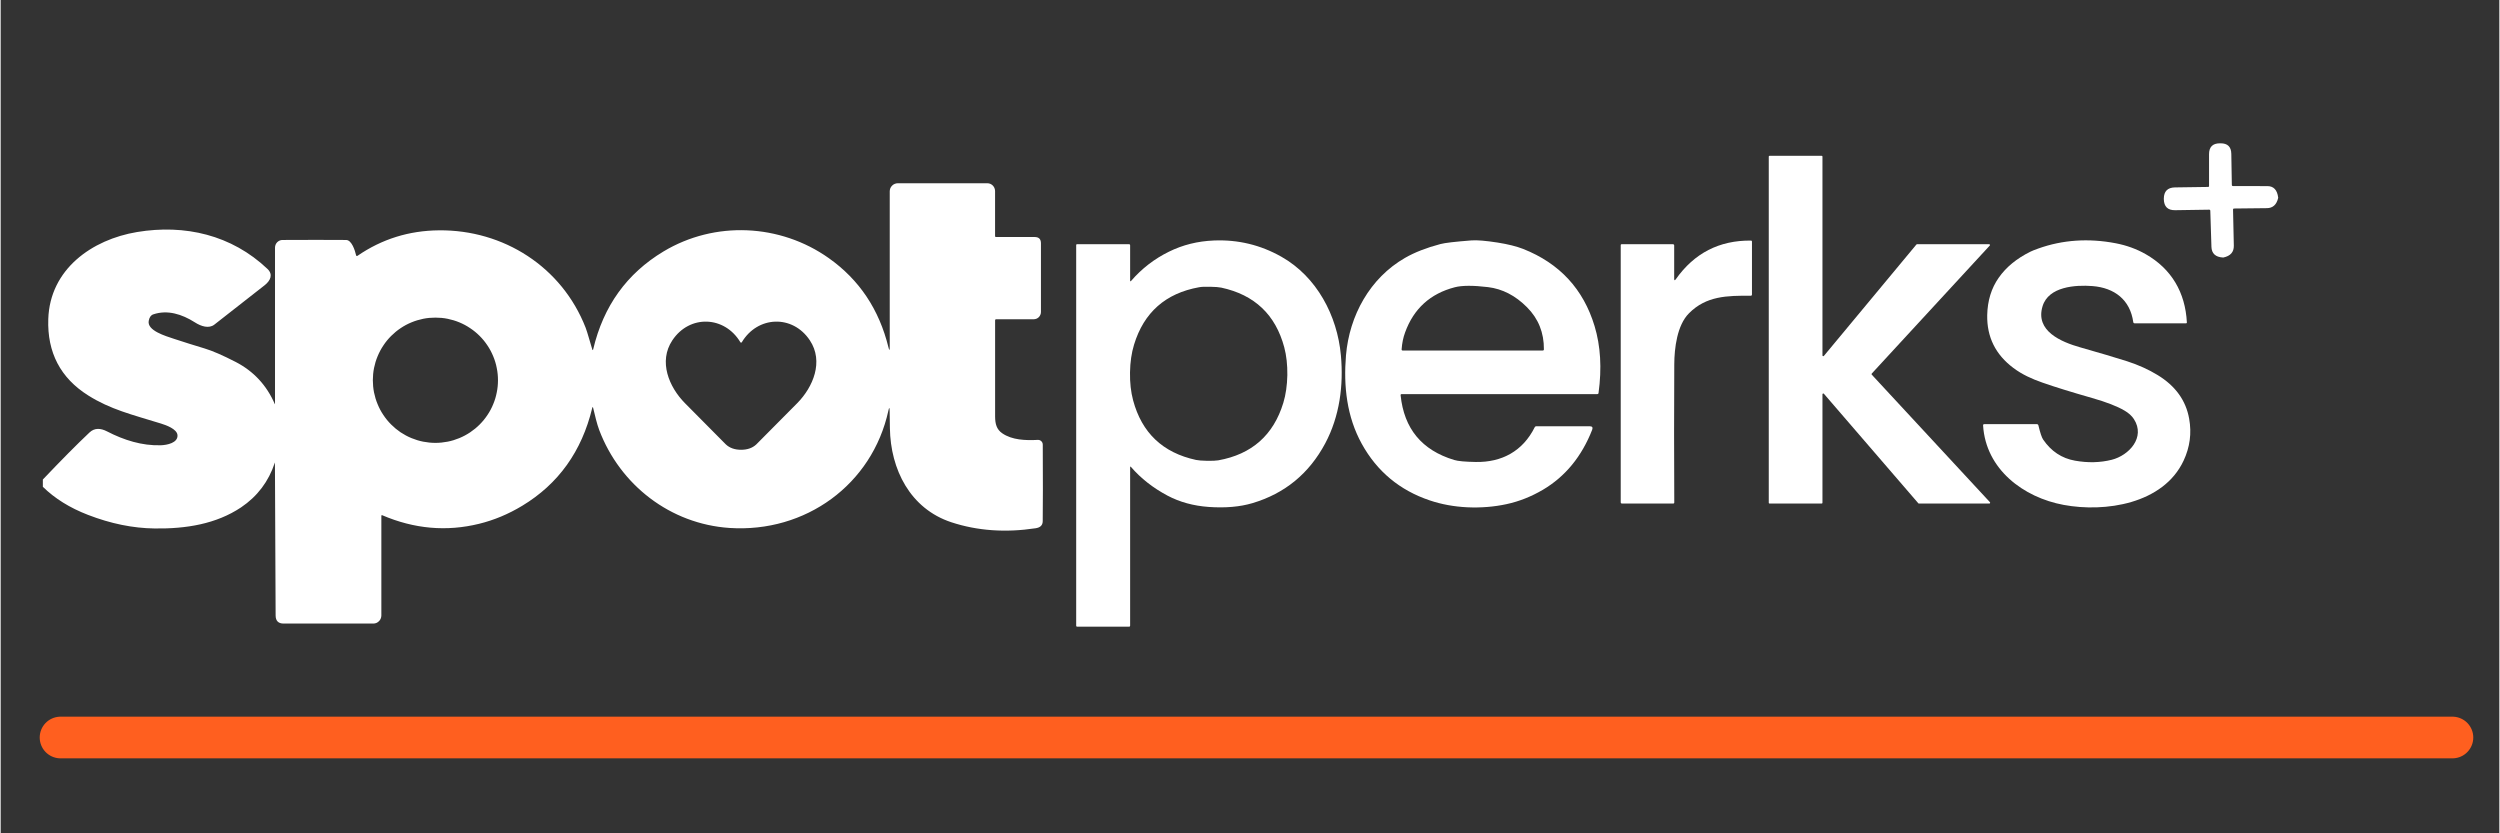 <svg xmlns="http://www.w3.org/2000/svg" xmlns:xlink="http://www.w3.org/1999/xlink" width="300" zoomAndPan="magnify" viewBox="0 0 224.88 75" height="100" preserveAspectRatio="xMidYMid meet" version="1.0"><rect x="0" y="0" width="224.88" height="75" fill="#333333" stroke="none"/><path fill="#ffffff" d="M 198.68 16.824 C 198.727 16.824 198.754 16.797 198.754 16.75 L 198.754 13.879 C 198.754 13.227 199.078 12.898 199.734 12.898 L 199.797 12.898 C 200.43 12.898 200.746 13.215 200.758 13.844 L 200.805 16.633 C 200.805 16.707 200.84 16.746 200.918 16.746 L 204.004 16.75 C 204.57 16.75 204.895 17.098 204.977 17.789 C 204.977 17.797 204.977 17.809 204.973 17.824 C 204.828 18.43 204.488 18.73 203.961 18.734 L 201.02 18.766 C 200.949 18.766 200.91 18.801 200.914 18.875 L 200.984 22.109 C 200.996 22.684 200.684 23.039 200.043 23.176 C 200.027 23.176 200.016 23.176 200.004 23.176 C 199.332 23.137 198.988 22.812 198.969 22.215 L 198.867 18.969 C 198.863 18.906 198.832 18.871 198.766 18.871 L 195.695 18.918 C 195.035 18.926 194.699 18.598 194.684 17.926 C 194.684 17.918 194.684 17.902 194.684 17.875 C 194.691 17.215 195.023 16.879 195.684 16.867 Z M 198.68 16.824 " fill-opacity="1" fill-rule="nonzero"/><path fill="#ffffff" d="M 163.891 45.32 L 159.199 45.32 C 159.152 45.32 159.129 45.297 159.129 45.246 L 159.129 14.094 C 159.129 14.047 159.152 14.023 159.199 14.023 L 163.891 14.023 C 163.938 14.023 163.961 14.047 163.961 14.094 L 163.961 31.984 C 163.961 32.02 163.977 32.043 164.012 32.051 C 164.043 32.066 164.066 32.055 164.09 32.031 L 172.418 22.004 C 172.434 21.988 172.453 21.98 172.473 21.98 L 178.965 21.98 C 178.996 21.98 179.02 21.992 179.031 22.023 C 179.043 22.051 179.039 22.078 179.02 22.098 L 168.398 33.621 C 168.371 33.652 168.371 33.688 168.398 33.719 L 179.035 45.199 C 179.055 45.223 179.059 45.246 179.047 45.277 C 179.035 45.305 179.012 45.32 178.98 45.32 L 172.641 45.32 C 172.617 45.32 172.598 45.309 172.586 45.293 L 164.09 35.438 C 164.066 35.414 164.043 35.406 164.012 35.418 C 163.977 35.43 163.961 35.453 163.961 35.484 L 163.961 45.246 C 163.961 45.297 163.938 45.32 163.891 45.32 Z M 163.891 45.32 " fill-opacity="1" fill-rule="nonzero"/><path fill="#ffffff" d="M 3.797 43.812 L 3.797 43.156 C 5.465 41.402 6.863 39.992 7.992 38.926 C 8.445 38.496 8.992 38.523 9.578 38.828 C 11.105 39.617 12.723 40.125 14.414 40.074 C 14.98 40.055 15.965 39.859 15.914 39.16 C 15.867 38.605 14.875 38.258 14.434 38.121 C 11.809 37.312 9.875 36.848 7.879 35.59 C 5.379 34.016 4.184 31.723 4.285 28.711 C 4.434 24.223 8.219 21.559 12.273 20.883 C 16.578 20.168 20.785 21.141 24.012 24.203 C 24.543 24.707 24.281 25.258 23.758 25.672 C 23.266 26.062 21.754 27.246 19.227 29.219 C 18.746 29.59 18.055 29.387 17.465 29.004 C 16.32 28.277 15.008 27.859 13.734 28.293 C 13.516 28.367 13.379 28.566 13.324 28.883 C 13.168 29.75 14.812 30.234 15.617 30.5 C 16.523 30.797 17.434 31.086 18.348 31.359 C 19.062 31.574 19.996 31.98 21.156 32.578 C 22.762 33.41 23.934 34.668 24.668 36.355 C 24.684 36.395 24.691 36.395 24.691 36.352 L 24.691 22.277 C 24.691 22.184 24.711 22.102 24.746 22.016 C 24.781 21.934 24.828 21.859 24.891 21.797 C 24.957 21.734 25.027 21.684 25.113 21.648 C 25.195 21.613 25.281 21.598 25.371 21.598 C 27.5 21.586 29.41 21.586 31.094 21.598 C 31.598 21.602 31.895 22.559 31.984 22.961 C 32.008 23.047 32.055 23.066 32.125 23.016 C 34.312 21.516 36.75 20.754 39.445 20.73 C 45.262 20.672 50.508 24.023 52.645 29.488 C 52.82 29.949 53.039 30.785 53.242 31.438 C 53.273 31.535 53.305 31.535 53.328 31.434 C 54.246 27.551 56.352 24.617 59.652 22.633 C 64.277 19.852 70.16 20.133 74.535 23.234 C 77.277 25.176 79.066 27.852 79.902 31.266 C 79.98 31.574 80.016 31.57 80.016 31.25 L 80.016 17.219 C 80.016 17.125 80.035 17.031 80.07 16.941 C 80.109 16.852 80.16 16.773 80.23 16.707 C 80.297 16.637 80.375 16.582 80.469 16.547 C 80.555 16.512 80.648 16.492 80.746 16.492 L 88.793 16.492 C 88.887 16.492 88.977 16.508 89.062 16.543 C 89.148 16.578 89.223 16.633 89.289 16.695 C 89.355 16.762 89.406 16.84 89.441 16.926 C 89.477 17.012 89.496 17.102 89.496 17.195 L 89.496 21.254 C 89.496 21.305 89.523 21.332 89.574 21.332 L 93.062 21.332 C 93.438 21.332 93.625 21.52 93.625 21.895 L 93.625 28.082 C 93.625 28.168 93.609 28.25 93.574 28.328 C 93.543 28.41 93.496 28.48 93.434 28.543 C 93.371 28.605 93.301 28.652 93.223 28.684 C 93.141 28.715 93.055 28.734 92.973 28.734 L 89.598 28.734 C 89.535 28.734 89.5 28.766 89.5 28.832 C 89.492 31.793 89.492 34.68 89.5 37.5 C 89.504 38.141 89.629 38.641 90.137 38.992 C 91.023 39.609 92.254 39.648 93.336 39.59 C 93.457 39.582 93.566 39.621 93.656 39.707 C 93.746 39.793 93.789 39.898 93.789 40.023 C 93.805 43.188 93.805 45.48 93.785 46.906 C 93.781 47.301 93.535 47.484 93.145 47.543 C 90.434 47.953 87.906 47.773 85.562 47.004 C 81.859 45.781 80.086 42.254 80.031 38.531 C 80.016 37.523 80.008 37.004 80.008 36.973 C 80.004 36.637 79.965 36.633 79.895 36.957 C 78.441 43.621 72.43 47.965 65.598 47.516 C 60.273 47.16 55.754 43.664 53.871 38.707 C 53.66 38.145 53.484 37.387 53.328 36.73 C 53.301 36.605 53.27 36.605 53.238 36.73 C 52.297 40.625 50.195 43.555 46.941 45.52 C 45.695 46.273 44.402 46.812 43.062 47.141 C 40.129 47.863 37.219 47.605 34.332 46.367 C 34.316 46.363 34.301 46.363 34.281 46.371 C 34.27 46.383 34.262 46.398 34.262 46.418 L 34.262 55.395 C 34.262 55.492 34.242 55.586 34.203 55.676 C 34.172 55.762 34.117 55.84 34.047 55.906 C 33.98 55.977 33.902 56.027 33.816 56.066 C 33.727 56.102 33.637 56.121 33.539 56.121 L 25.473 56.121 C 24.988 56.121 24.75 55.879 24.746 55.395 L 24.684 41.648 C 24.684 41.621 24.68 41.621 24.672 41.648 C 24.117 43.336 23.105 44.672 21.637 45.664 C 19.395 47.16 16.688 47.602 13.855 47.562 C 11.902 47.539 9.906 47.129 7.863 46.34 C 6.219 45.707 4.867 44.863 3.797 43.812 Z M 44.758 34.219 C 44.758 33.852 44.723 33.484 44.648 33.121 C 44.578 32.758 44.473 32.406 44.328 32.062 C 44.188 31.723 44.016 31.395 43.809 31.09 C 43.605 30.781 43.371 30.496 43.109 30.234 C 42.848 29.973 42.562 29.738 42.254 29.535 C 41.949 29.328 41.621 29.152 41.281 29.012 C 40.941 28.871 40.59 28.766 40.227 28.691 C 39.863 28.617 39.496 28.586 39.125 28.586 C 38.758 28.586 38.391 28.617 38.027 28.691 C 37.668 28.766 37.312 28.871 36.973 29.012 C 36.629 29.152 36.305 29.328 35.996 29.535 C 35.691 29.738 35.406 29.973 35.145 30.234 C 34.883 30.496 34.648 30.781 34.445 31.09 C 34.238 31.395 34.066 31.723 33.926 32.062 C 33.781 32.406 33.676 32.758 33.602 33.121 C 33.531 33.484 33.496 33.852 33.496 34.219 C 33.496 34.594 33.531 34.957 33.602 35.32 C 33.676 35.684 33.781 36.035 33.926 36.379 C 34.066 36.723 34.238 37.047 34.445 37.352 C 34.648 37.66 34.883 37.945 35.145 38.207 C 35.406 38.469 35.691 38.703 35.996 38.91 C 36.305 39.113 36.629 39.289 36.973 39.43 C 37.312 39.57 37.668 39.68 38.027 39.75 C 38.391 39.82 38.758 39.859 39.125 39.859 C 39.496 39.859 39.863 39.82 40.227 39.75 C 40.59 39.68 40.941 39.57 41.281 39.43 C 41.621 39.289 41.949 39.113 42.254 38.91 C 42.562 38.703 42.848 38.469 43.109 38.207 C 43.371 37.945 43.605 37.66 43.809 37.352 C 44.016 37.047 44.188 36.723 44.328 36.379 C 44.473 36.035 44.578 35.684 44.648 35.32 C 44.723 34.957 44.758 34.594 44.758 34.219 Z M 66.637 40.48 C 67.207 40.48 67.664 40.32 68.012 39.992 C 68.086 39.926 69.312 38.688 71.691 36.285 C 73.121 34.836 74.09 32.535 72.828 30.633 C 71.27 28.285 68.109 28.43 66.699 30.809 C 66.695 30.812 66.688 30.816 66.672 30.828 C 66.66 30.832 66.648 30.836 66.637 30.836 C 66.629 30.836 66.617 30.832 66.605 30.828 C 66.59 30.816 66.582 30.812 66.578 30.809 C 65.168 28.43 62.008 28.285 60.449 30.633 C 59.184 32.535 60.152 34.836 61.586 36.285 C 63.961 38.688 65.188 39.926 65.262 39.992 C 65.609 40.32 66.07 40.48 66.637 40.48 Z M 66.637 40.48 " fill-opacity="1" fill-rule="nonzero"/><path fill="#ffffff" d="M 101.734 42.031 C 101.68 41.969 101.652 41.98 101.652 42.059 L 101.652 56.309 C 101.652 56.367 101.625 56.398 101.566 56.398 L 96.871 56.398 C 96.82 56.398 96.797 56.371 96.797 56.32 L 96.797 22.055 C 96.797 22.004 96.82 21.977 96.871 21.977 L 101.543 21.977 C 101.617 21.977 101.652 22.016 101.652 22.09 L 101.652 25.238 C 101.652 25.332 101.684 25.348 101.746 25.273 C 102.707 24.164 103.84 23.293 105.137 22.656 C 106.383 22.039 107.734 21.703 109.191 21.645 C 111.363 21.555 113.391 22.043 115.27 23.109 C 118.441 24.902 120.297 28.395 120.621 31.984 C 120.867 34.672 120.512 37.457 119.215 39.895 C 117.762 42.621 115.574 44.418 112.652 45.285 C 111.531 45.617 110.223 45.73 108.73 45.625 C 107.352 45.527 106.113 45.188 105.008 44.602 C 103.711 43.91 102.617 43.055 101.734 42.031 Z M 101.641 33.516 C 101.625 34.434 101.719 35.273 101.918 36.023 C 102.703 38.957 104.59 40.746 107.586 41.395 C 107.789 41.438 108.121 41.465 108.582 41.473 C 109.043 41.48 109.379 41.465 109.586 41.43 C 112.602 40.887 114.551 39.164 115.438 36.258 C 115.664 35.516 115.781 34.684 115.801 33.762 C 115.812 32.844 115.723 32.008 115.523 31.258 C 114.738 28.324 112.852 26.531 109.855 25.887 C 109.648 25.844 109.316 25.816 108.855 25.809 C 108.395 25.797 108.062 25.812 107.855 25.852 C 104.84 26.395 102.891 28.117 102.004 31.02 C 101.777 31.762 101.656 32.594 101.641 33.516 Z M 101.641 33.516 " fill-opacity="1" fill-rule="nonzero"/><path fill="#ffffff" d="M 125.996 35.574 C 126.301 38.578 127.906 40.52 130.816 41.398 C 131.16 41.504 131.809 41.562 132.758 41.578 C 135.102 41.621 136.992 40.602 138.059 38.461 C 138.09 38.395 138.145 38.363 138.215 38.363 L 143.016 38.363 C 143.242 38.363 143.316 38.469 143.234 38.684 C 142.289 41.094 140.809 42.895 138.797 44.082 C 137.758 44.691 136.676 45.125 135.539 45.371 C 134.406 45.617 133.223 45.711 131.992 45.656 C 130.812 45.598 129.684 45.395 128.617 45.035 C 125.91 44.125 123.871 42.426 122.5 39.945 C 121.156 37.512 120.848 34.77 121.078 31.988 C 121.383 28.387 123.242 25.023 126.383 23.215 C 127.258 22.711 128.32 22.297 129.578 21.965 C 129.988 21.855 130.918 21.75 132.367 21.637 C 132.867 21.598 133.656 21.664 134.734 21.832 C 135.668 21.98 136.43 22.172 137.02 22.402 C 140.301 23.699 142.445 26.016 143.453 29.352 C 143.992 31.137 144.113 33.141 143.809 35.367 C 143.801 35.434 143.762 35.469 143.691 35.469 L 126.098 35.469 C 126.023 35.469 125.988 35.504 125.996 35.574 Z M 137.371 27.652 C 136.324 26.598 135.152 25.996 133.855 25.84 C 132.52 25.68 131.527 25.684 130.875 25.852 C 128.664 26.426 127.168 27.785 126.395 29.93 C 126.227 30.387 126.125 30.887 126.086 31.438 C 126.082 31.512 126.117 31.547 126.188 31.547 L 138.785 31.547 C 138.852 31.547 138.887 31.512 138.891 31.441 C 138.902 29.945 138.398 28.684 137.371 27.652 Z M 137.371 27.652 " fill-opacity="1" fill-rule="nonzero"/><path fill="#ffffff" d="M 150.617 25.082 C 150.617 25.25 150.664 25.27 150.762 25.133 C 152.418 22.785 154.672 21.625 157.52 21.652 C 157.586 21.652 157.617 21.688 157.617 21.754 L 157.617 26.5 C 157.617 26.578 157.578 26.617 157.5 26.617 C 155.383 26.602 153.5 26.629 151.945 28.199 C 150.875 29.273 150.633 31.336 150.625 32.781 C 150.602 36.906 150.602 41.055 150.625 45.215 C 150.625 45.285 150.594 45.32 150.523 45.32 L 145.926 45.32 C 145.844 45.32 145.805 45.277 145.805 45.195 L 145.805 22.059 C 145.805 22.004 145.828 21.98 145.883 21.98 L 150.492 21.98 C 150.578 21.98 150.617 22.02 150.617 22.102 Z M 150.617 25.082 " fill-opacity="1" fill-rule="nonzero"/><path fill="#ffffff" d="M 191.992 37.719 C 191.805 37.43 191.523 37.172 191.145 36.953 C 190.5 36.57 189.527 36.191 188.227 35.82 C 186.371 35.289 184.879 34.828 183.758 34.434 C 182.812 34.105 181.938 33.711 181.145 33.117 C 179.539 31.914 178.754 30.332 178.789 28.367 C 178.816 27.066 179.16 25.941 179.824 24.996 C 180.496 24.035 181.453 23.254 182.691 22.645 C 182.832 22.574 183.062 22.484 183.387 22.367 C 185.586 21.582 187.914 21.426 190.363 21.895 C 191.336 22.082 192.238 22.41 193.059 22.879 C 195.375 24.203 196.617 26.316 196.758 29.012 C 196.762 29.07 196.734 29.098 196.676 29.098 L 192.059 29.098 C 191.988 29.098 191.945 29.062 191.934 28.992 C 191.656 26.988 190.25 25.902 188.258 25.746 C 186.734 25.629 184.309 25.785 183.77 27.562 C 183.094 29.789 185.434 30.773 187.176 31.266 C 188.895 31.754 190.293 32.168 191.387 32.516 C 192.387 32.84 193.301 33.25 194.125 33.754 C 195.727 34.73 196.676 36.043 196.965 37.691 C 197.199 38.992 197.031 40.246 196.465 41.457 C 194.633 45.371 189.375 46.133 185.668 45.441 C 182.043 44.77 178.664 42.234 178.418 38.297 C 178.41 38.211 178.453 38.172 178.539 38.172 L 183.246 38.172 C 183.328 38.172 183.379 38.211 183.398 38.289 C 183.555 38.949 183.695 39.371 183.82 39.555 C 184.539 40.613 185.496 41.25 186.695 41.461 C 187.859 41.668 188.961 41.641 190 41.379 C 191.543 40.988 193.055 39.371 191.992 37.719 Z M 191.992 37.719 " fill-opacity="1" fill-rule="nonzero"/><path stroke-linecap="round" transform="matrix(0.75, 0, 0, 0.75, 3.514, 64.5)" fill="none" stroke-linejoin="miter" d="M 2.499 2.501 L 289.527 2.501 " stroke="#ff5f1f" stroke-width="5" stroke-opacity="1" stroke-miterlimit="4"/></svg>
